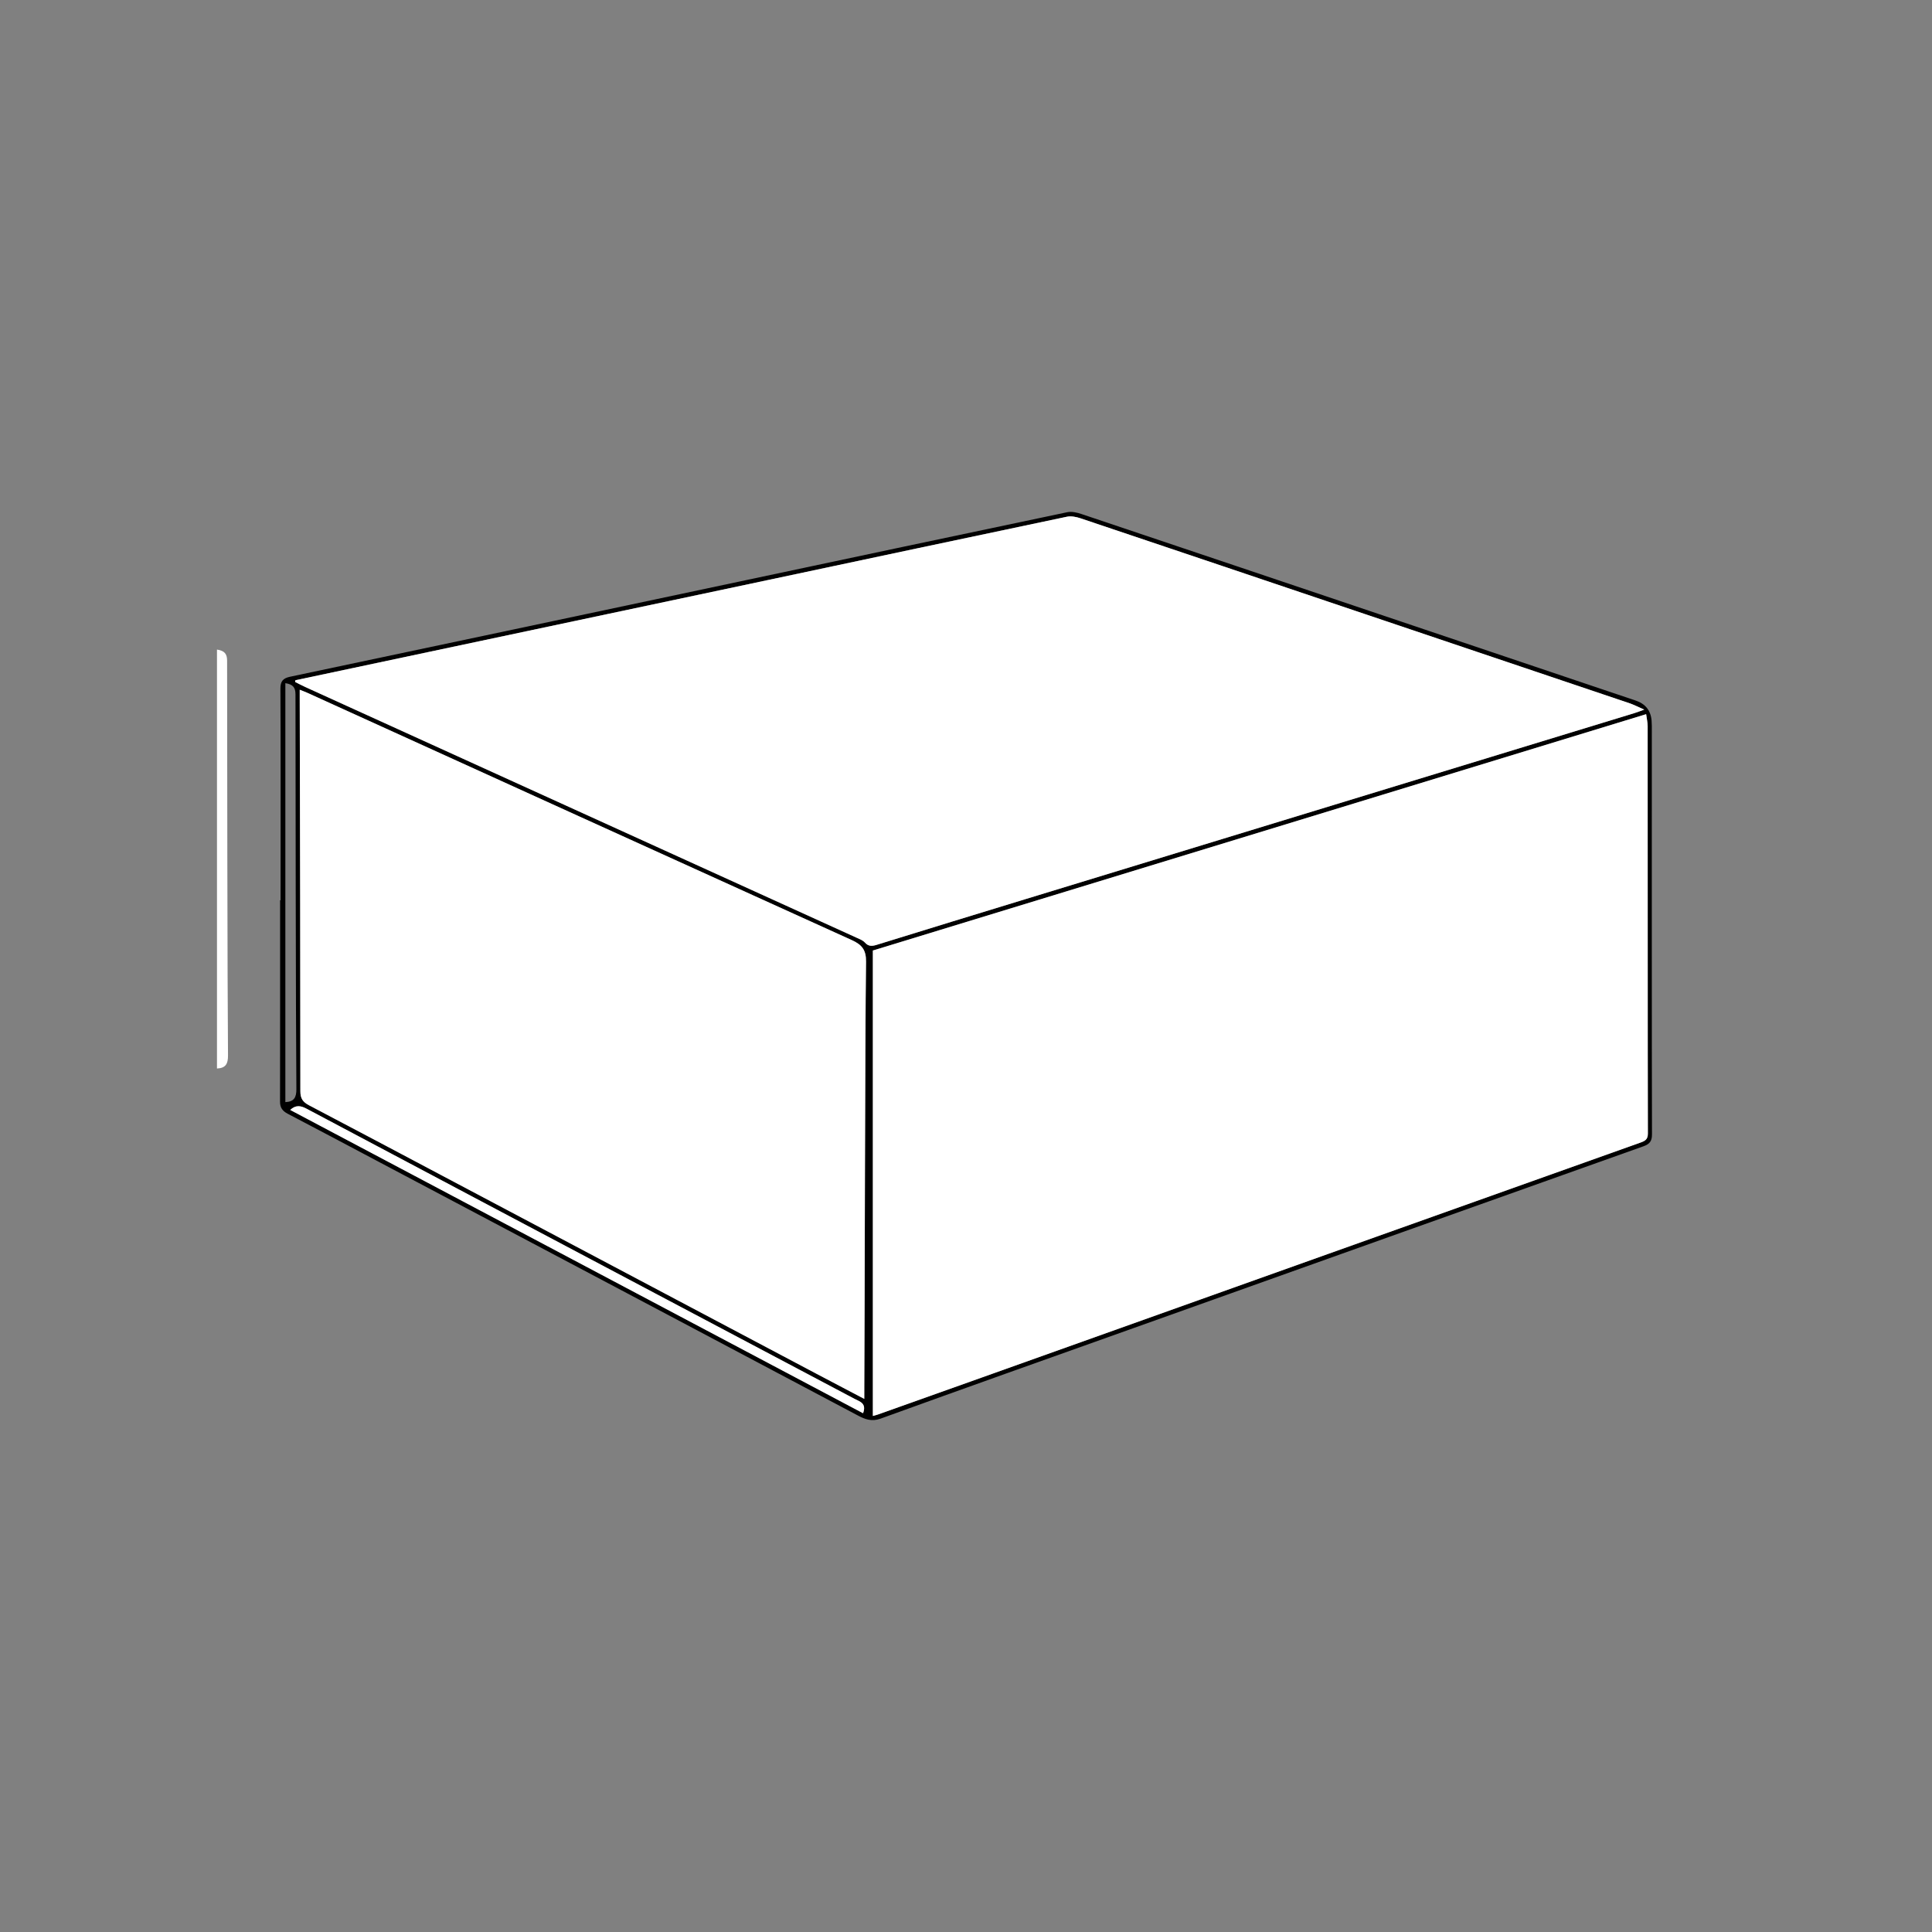 <?xml version="1.0" encoding="utf-8"?>
<!-- Generator: Adobe Illustrator 25.4.1, SVG Export Plug-In . SVG Version: 6.00 Build 0)  -->
<svg version="1.1" id="Layer_1" xmlns="http://www.w3.org/2000/svg" xmlns:xlink="http://www.w3.org/1999/xlink" x="0px" y="0px"
	 viewBox="0 0 1920 1920" style="enable-background:new 0 0 1920 1920;" xml:space="preserve">
<rect x="0" y="0" width="1920" height="1920" fill="#808080" stroke="none"/>
<style type="text/css">
	.st0{fill:#FFFFFF;}
	.st1{fill:none;stroke:#000000;stroke-miterlimit:10;stroke-dasharray:8.944,8.944;}
	.st2{fill:none;stroke:#000000;stroke-width:1.72;stroke-miterlimit:10;stroke-dasharray:15.384,15.384;}
	.st3{fill:none;stroke:#000000;stroke-width:1.302;stroke-miterlimit:10;stroke-dasharray:11.648,11.648;}
	.st4{enable-background:new    ;}
	.st5{clip-path:url(#SVGID_00000115512066796946920600000015751611381467856823_);enable-background:new    ;}
	.st6{fill:#858585;}
	.st7{clip-path:url(#SVGID_00000091725436238864770270000010057904813836357029_);enable-background:new    ;}
	.st8{fill:#A8A8A8;}
	.st9{fill:#A3A3A3;}
	.st10{fill:#9E9E9E;}
	.st11{fill:#FFFFFF;stroke:#000000;stroke-width:3;stroke-linecap:round;stroke-linejoin:round;stroke-miterlimit:10;}
	.st12{fill:#FFFFFF;stroke:#000000;stroke-width:2.642;stroke-linecap:round;stroke-linejoin:round;stroke-miterlimit:10;}
	.st13{fill:#FFFFFF;stroke:#000000;stroke-width:1.321;stroke-linecap:round;stroke-linejoin:round;stroke-miterlimit:10;}
	.st14{fill:none;stroke:#000000;stroke-width:2;stroke-miterlimit:10;stroke-dasharray:11.648,11.648;}
	.st15{fill:#FFFFFF;stroke:#000000;stroke-width:1.504;stroke-linecap:round;stroke-linejoin:round;stroke-miterlimit:10;}
	.st16{clip-path:url(#SVGID_00000147913119848017733380000002682238584933524396_);enable-background:new    ;}
	.st17{clip-path:url(#SVGID_00000035498315376767987390000009241495215060063627_);enable-background:new    ;}
	.st18{fill:#FFFFFF;stroke:#000000;stroke-width:5.102;stroke-linecap:round;stroke-linejoin:round;stroke-miterlimit:10;}
	.st19{fill:#FFFFFF;stroke:#000000;stroke-width:2.551;stroke-linecap:round;stroke-linejoin:round;stroke-miterlimit:10;}
	.st20{fill:#FFFFFF;stroke:#000000;stroke-width:1.806;stroke-linecap:round;stroke-linejoin:round;stroke-miterlimit:10;}
	.st21{fill:#FFFFFF;stroke:#000000;stroke-width:3.172;stroke-linecap:round;stroke-linejoin:round;stroke-miterlimit:10;}
	.st22{fill:#FFFFFF;stroke:#000000;stroke-width:1.586;stroke-linecap:round;stroke-linejoin:round;stroke-miterlimit:10;}
	.st23{fill:#FFFFFF;stroke:#000000;stroke-width:1.68;stroke-linecap:round;stroke-linejoin:round;stroke-miterlimit:10;}
	.st24{fill:#FFFFFF;stroke:#000000;stroke-width:2.951;stroke-linecap:round;stroke-linejoin:round;stroke-miterlimit:10;}
	.st25{fill:#FFFFFF;stroke:#000000;stroke-width:1.476;stroke-linecap:round;stroke-linejoin:round;stroke-miterlimit:10;}
</style>
<g>
	<path d="M278.81,894.65c0-35.89,0.17-174.26-0.14-210.14c-0.06-7.36,2.43-10.47,9.66-11.99c149.18-31.47,298.32-63.15,447.47-94.79
		c108.26-22.97,216.52-45.99,324.83-68.7c4.42-0.93,9.71,0.33,14.18,1.82c105.4,35.34,210.74,70.86,316.09,106.34
		c78.22,26.34,156.45,52.67,234.67,79.02c9.51,3.2,14.93,9.82,15.76,19.89c0.3,3.59,0.23,7.22,0.23,10.83
		c0.01,68.94-0.1,331.4,0.16,400.35c0.03,6.92-2.35,9.72-8.72,11.98c-168.91,60.07-337.74,120.37-506.59,180.62
		c-83.82,29.91-167.71,59.64-251.37,89.97c-8.96,3.25-15.58,0.51-22.56-3.18c-55.9-29.51-111.7-59.2-167.56-88.77
		c-102.15-54.09-204.32-108.14-306.49-162.21c-30.78-16.29-61.5-32.71-92.39-48.79c-5.24-2.73-7.76-6.07-7.74-11.99
		c0.11-36.41,0.06-163.85,0.06-200.26C278.5,894.65,278.66,894.65,278.81,894.65z M293.53,676.03c-0.08,0.56-0.16,1.13-0.25,1.69
		c3.38,1.68,6.71,3.47,10.14,5.04c182.94,83.19,365.89,166.36,548.82,249.56c2.55,1.16,5.44,2.3,7.22,4.3
		c3.49,3.92,6.92,3.85,11.61,2.4c49.52-15.36,99.09-30.52,148.68-45.67c201.52-61.57,403.06-123.12,604.58-184.69
		c2.51-0.77,4.96-1.75,9.72-3.45c-6.36-2.77-10.4-4.89-14.67-6.34c-87.98-29.71-175.99-59.32-263.99-88.98
		c-93.86-31.63-187.7-63.32-281.61-94.82c-4.22-1.42-9.25-2.45-13.47-1.56c-98.69,20.72-197.32,41.75-295.97,62.68
		c-112.79,23.93-225.59,47.83-338.38,71.74C381.81,657.29,337.67,666.66,293.53,676.03z M867.44,1407.17
		c1.98-0.56,3.44-0.88,4.85-1.38c34.76-12.36,69.51-24.73,104.26-37.12c114.19-40.75,228.36-81.52,342.55-122.26
		c103.73-37.01,207.47-74.01,311.23-110.94c4.46-1.59,7.33-3.09,7.31-8.91c-0.23-70.49-0.14-334.5-0.22-404.99
		c0-3.67-0.91-7.34-1.5-11.82c-257.12,78.58-513.02,156.79-768.48,234.87V1407.17z M858.91,1390.21c0-4.89-0.02-7.96,0-11.04
		c0.48-76.67,0.68-346.86,1.73-423.52c0.16-11.56-4.09-16.82-14.04-21.33c-180.47-81.75-360.8-163.81-541.16-245.8
		c-2.24-1.02-4.57-1.84-7.58-3.05c0,3.7-0.01,6.26,0,8.82c0.27,65.57,0.66,324.66,0.64,390.23c0,7,2.38,10.62,8.38,13.77
		c48.22,25.27,96.28,50.83,144.39,76.3c120.17,63.61,240.34,127.23,360.51,190.84C826.99,1373.48,842.24,1381.45,858.91,1390.21z
		 M857.7,1404.45c3.79-10.04-3.46-11.63-8.67-14.39c-65.87-34.89-131.78-69.69-197.66-104.56
		c-115.58-61.17-231.17-122.35-346.67-183.66c-5.79-3.08-10.7-3.99-16.3,1.19C478.26,1203.54,667.81,1303.9,857.7,1404.45z
		 M283.58,1095.27c8.65-0.38,11.03-4.64,10.96-12.96c-0.62-66.28-0.85-326.08-0.9-392.36c-0.01-6.84-2.62-9.87-10.06-11.02V1095.27z
		"/>
	<path class="st0" d="M293.53,676.03c44.14-9.37,88.28-18.74,132.43-28.1c112.79-23.91,225.59-47.81,338.38-71.74
		c98.65-20.93,197.28-41.96,295.97-62.68c4.21-0.88,9.25,0.15,13.47,1.56c93.91,31.5,187.75,63.18,281.61,94.82
		c88,29.66,176.01,59.27,263.99,88.98c4.27,1.44,8.31,3.57,14.67,6.34c-4.76,1.7-7.21,2.68-9.72,3.45
		c-201.52,61.57-403.06,123.12-604.58,184.69c-49.58,15.15-99.16,30.31-148.68,45.67c-4.69,1.45-8.13,1.52-11.61-2.4
		c-1.78-2-4.66-3.14-7.22-4.3c-182.93-83.21-365.88-166.37-548.82-249.56c-3.43-1.56-6.76-3.35-10.14-5.04
		C293.36,677.15,293.45,676.59,293.53,676.03z"/>
	<path class="st0" d="M867.44,1407.17V944.61c255.47-78.08,511.37-156.29,768.48-234.87c0.59,4.48,1.49,8.15,1.5,11.82
		c0.09,70.49-0.01,334.5,0.22,404.99c0.02,5.82-2.86,7.33-7.31,8.91c-103.76,36.93-207.5,73.93-311.23,110.94
		c-114.19,40.74-228.37,81.51-342.55,122.26c-34.74,12.4-69.5,24.76-104.26,37.12C870.88,1406.28,869.42,1406.61,867.44,1407.17z"/>
	<path class="st0" d="M858.91,1390.21c-16.67-8.76-31.92-16.73-47.12-24.78c-120.17-63.6-240.34-127.22-360.51-190.84
		c-48.11-25.47-96.18-51.02-144.39-76.3c-6-3.14-8.38-6.76-8.38-13.77c0.02-65.57-0.37-324.66-0.64-390.23c-0.01-2.56,0-5.12,0-8.82
		c3.01,1.2,5.34,2.03,7.58,3.05c180.37,81.98,360.69,164.04,541.16,245.8c9.95,4.51,14.19,9.76,14.04,21.33
		c-1.04,76.66-1.25,346.85-1.73,423.52C858.89,1382.25,858.91,1385.33,858.91,1390.21z"/>
	<path class="st0" d="M857.7,1404.45c-189.9-100.54-379.44-200.9-569.3-301.42c5.6-5.18,10.5-4.27,16.3-1.19
		c115.51,61.32,231.09,122.49,346.67,183.66c65.88,34.87,131.79,69.67,197.66,104.56C854.24,1392.81,861.49,1394.41,857.7,1404.45z"
		/>
</g>
<path class="st0" d="M215.63,1061.87V645.53c7.44,1.15,10.05,4.18,10.06,11.02c0.05,66.28,0.28,326.08,0.9,392.36
	C226.66,1057.23,224.27,1061.49,215.63,1061.87z"/>
</svg>
